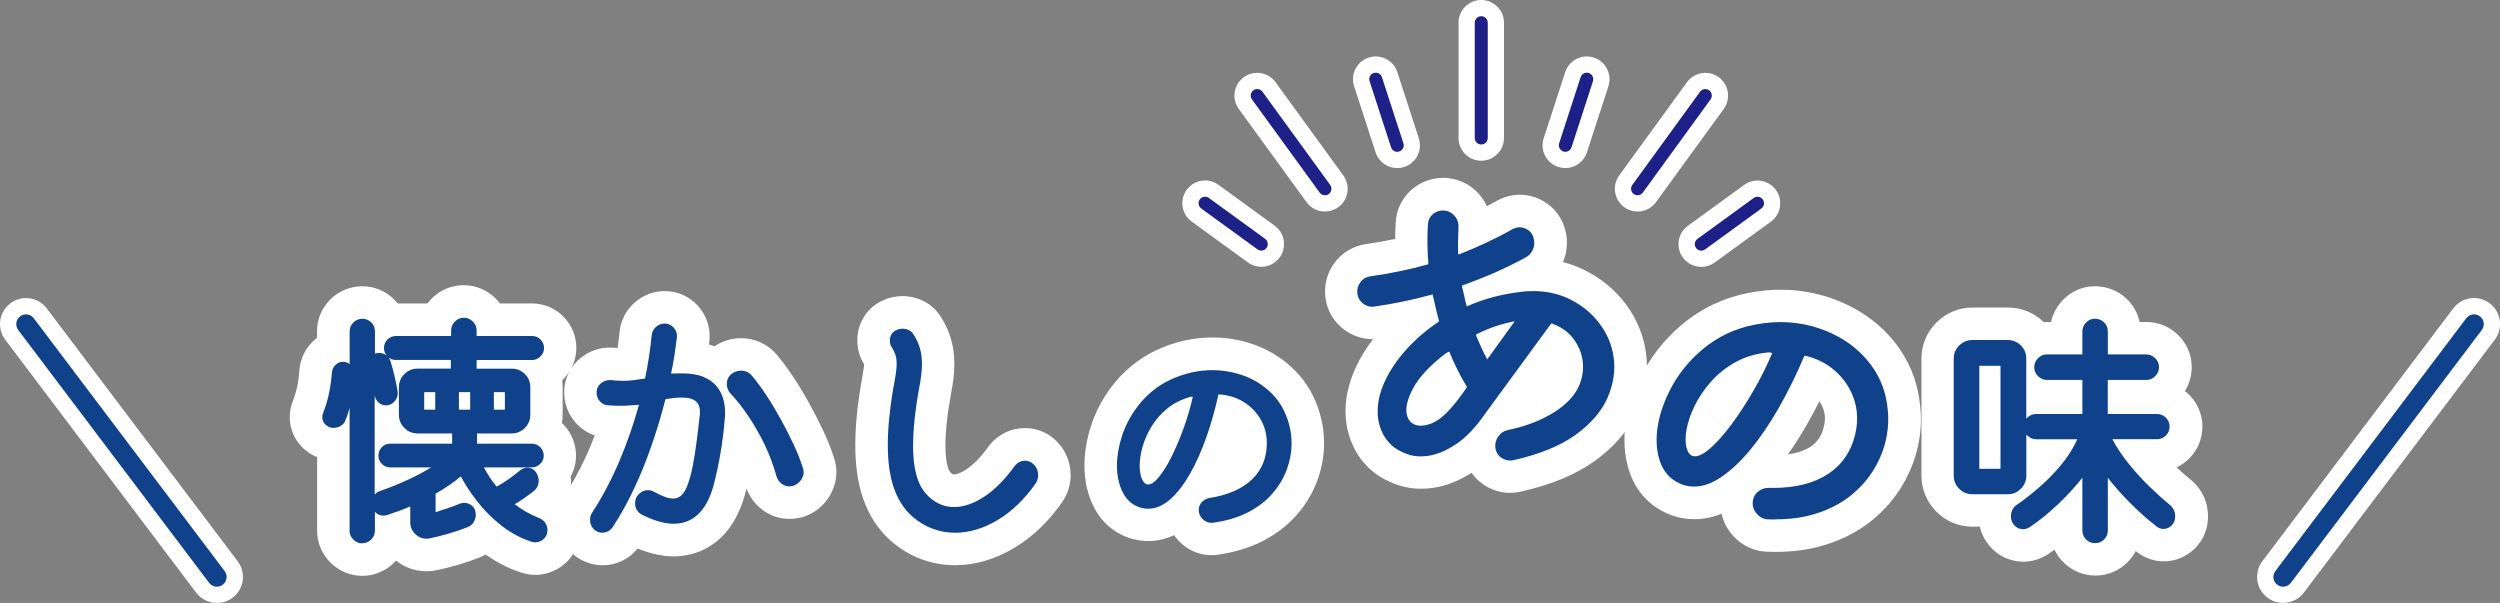 <?xml version="1.0" encoding="UTF-8"?><svg id="_イヤー_2" xmlns="http://www.w3.org/2000/svg" viewBox="0 0 465.4 112.24"><rect x="0" y="0" width="465.4" height="112.24" fill="#808080" stroke="none"/><defs><style>.cls-1{fill:#fff;}.cls-2{fill:#1d2087;}.cls-3{fill:#0f428b;}</style></defs><g id="_イヤー_3"><g><g><path class="cls-1" d="M425.02,112.24c-1.02,0-2.04-.32-2.91-.98-2.13-1.61-2.56-4.64-.95-6.78l35.54-47.07c1.61-2.13,4.65-2.56,6.78-.95,2.13,1.61,2.56,4.64,.95,6.78l-35.54,47.07c-.95,1.26-2.4,1.92-3.87,1.92Z"/><line class="cls-1" x1="460.57" y1="60.34" x2="425.03" y2="107.4"/><path class="cls-3" d="M425.02,109.22c-.38,0-.76-.12-1.09-.37-.8-.6-.96-1.74-.35-2.54l35.54-47.07c.61-.8,1.74-.96,2.54-.35,.8,.6,.96,1.74,.35,2.54l-35.54,47.07c-.36,.47-.9,.72-1.45,.72Z"/></g><line class="cls-1" x1="4.84" y1="60.34" x2="40.38" y2="107.4"/><path class="cls-1" d="M40.38,112.24c-1.47,0-2.91-.66-3.87-1.92L.98,63.25c-1.61-2.13-1.19-5.17,.95-6.78,2.13-1.61,5.17-1.19,6.78,.95l35.54,47.07c1.61,2.13,1.19,5.17-.95,6.78-.87,.66-1.9,.98-2.91,.98Z"/><path class="cls-3" d="M40.38,109.22c-.55,0-1.09-.25-1.45-.72L3.39,61.43c-.6-.8-.44-1.94,.35-2.54,.8-.6,1.94-.45,2.54,.35l35.54,47.07c.6,.8,.44,1.94-.35,2.54-.33,.25-.71,.37-1.09,.37Z"/><path class="cls-1" d="M153.24,80.16c-.78-1.65-1.64-3.34-2.57-5.03-.94-1.71-1.94-3.37-2.96-4.91-1.06-1.6-2.11-3.01-3.11-4.2-.03-.03-.06-.07-.09-.1-1.69-1.91-4.01-2.96-6.54-2.96-1.79,0-3.49,.52-4.97,1.51-.33-.13-.67-.24-1.02-.34,.03-.22,.05-.44,.08-.66,.25-2.39-.49-4.69-2.09-6.49-1.61-1.8-3.81-2.79-6.2-2.79-2.03,0-3.93,.7-5.5,2.03-1.63,1.38-2.67,3.32-2.92,5.45,0,.04,0,.08-.01,.12-.1,.98-.22,1.99-.37,3.01-.2-.02-.4-.04-.61-.06-.17-.02-.34-.03-.51-.03h-.15c-2.05-.06-4.07,.65-5.67,1.98-.67,.55-1.22,1.19-1.68,1.88,.61-1.16,.94-2.46,.94-3.8,0-2.14-.82-4.18-2.32-5.74-1.57-1.64-3.68-2.54-5.96-2.54h-5.94c-.27-.36-.57-.7-.9-1.02-1.59-1.53-3.67-2.38-5.85-2.38-2.3,0-4.45,.92-6.05,2.58-.25,.26-.48,.53-.7,.82h-5.53c-.24-.3-.5-.59-.79-.86-1.58-1.51-3.64-2.34-5.81-2.34s-4.37,.88-5.96,2.46c-1.59,1.59-2.46,3.69-2.46,5.9v1.25c-.3,.23-.59,.48-.86,.75-1.3,1.3-2.13,2.96-2.38,4.8-.02,.14-.04,.28-.04,.43-.07,1.08-.21,2.12-.42,3.1-.19,.9-.45,1.78-.77,2.61-.41,.99-.61,2.03-.61,3.11,0,2.16,.89,4.2,2.5,5.73,.76,.73,1.64,1.29,2.6,1.67v13.73c0,2.27,.92,4.4,2.57,5.99,1.59,1.53,3.67,2.38,5.85,2.38s4.32-.87,5.91-2.46c.12-.12,.24-.25,.36-.38,1.61,1.29,3.57,1.99,5.62,1.99,.68,0,1.29-.06,1.88-.19,2.75-.57,5.42-1.36,7.94-2.34,.44-.16,.86-.36,1.26-.59,2.07,1.5,4.32,2.63,6.64,3.37,.4,.13,.81,.23,1.24,.31,2.52,.42,5.1-.37,7.01-2.12,.54-.49,.99-1.05,1.36-1.65,.11,.1,.21,.2,.32,.29,.21,.17,.43,.33,.66,.47,1.41,.87,2.97,1.33,4.53,1.33,2.57,0,4.91-1.13,6.51-3.12,2.39,.98,4.65,1.47,6.74,1.47,2.97,0,10.2-1.09,13.18-11.27,.11-.4,.23-.85,.35-1.35,.57,1.51,1.53,2.82,2.77,3.81,1.51,1.2,3.33,1.83,5.25,1.83,.49,0,.96-.04,1.37-.11,.25-.04,.54-.1,.97-.21,.19-.05,.38-.11,.57-.18,1.7-.64,3.15-1.75,4.19-3.23,1.05-1.5,1.61-3.22,1.61-4.97,0-.96-.17-1.93-.49-2.81-.49-1.54-1.14-3.19-1.95-4.91Zm-43.49,3.29c-1.03,2.44-2.21,4.75-3.5,6.91,.03-.29,.04-.59,.04-.89,0-.26-.01-.53-.04-.79,.64-1.18,.98-2.5,.98-3.88,0-2.14-.82-4.18-2.32-5.75-.1-.1-.2-.2-.3-.3,.08-.51,.13-1.02,.13-1.55v-5.14c0-.43-.03-.86-.08-1.28,.07-.06,.13-.13,.2-.19,.44-.44,.82-.92,1.14-1.44-.63,1.18-.97,2.5-.97,3.9,0,2.1,.73,4.04,2.11,5.61,.99,1.13,2.23,1.94,3.58,2.4-.31,.8-.63,1.59-.96,2.38Zm89.57,4.99c0,1.69-.5,3.36-1.45,4.83-.04,.06-.08,.12-.12,.18-2.53,3.64-5.53,6.5-8.91,8.53-3.6,2.15-7.32,3.24-11.06,3.24-2.14,0-4.25-.38-6.27-1.13-2.01-.75-3.89-1.87-5.59-3.34-2.39-2.09-4.14-4.75-5.24-7.94-.97-2.8-1.46-6.16-1.46-9.97,0-1.89,.12-3.94,.34-6.08,.22-2.08,.55-4.35,.99-6.73,.25-1.33,.31-1.98,.32-2.2-.83-1.31-1.27-2.85-1.27-4.48,0-1.32,.3-2.59,.89-3.76,.75-1.51,1.98-2.73,3.53-3.51,2.46-1.24,5.29-1.27,7.75-.11,1.49,.71,2.69,1.83,3.52,3.25,.78,1.25,1.38,2.58,1.77,3.96,.4,1.4,.6,2.93,.6,4.55,0,.84-.05,1.74-.16,2.66-.1,.86-.24,1.78-.43,2.74-.37,1.99-.65,3.86-.82,5.53-.17,1.63-.25,3.12-.25,4.4,0,3.71,.81,4.73,.82,4.74,.45,.52,.62,.52,.76,.52,.26,0,1.01-.09,2.3-.93,1.33-.87,2.75-2.34,4.12-4.24,.08-.1,.15-.21,.23-.31,1.67-2.03,4-3.15,6.56-3.15,2.07,0,4.05,.75,5.56,2.12,1.89,1.68,2.95,4.05,2.95,6.63Zm46.4-11.37c.51,1.73,.77,3.56,.77,5.43,0,2.31-.41,4.62-1.23,6.87-.83,2.29-2.09,4.44-3.76,6.37-1.69,1.96-3.83,3.63-6.36,4.94-2.45,1.28-5.32,2.15-8.53,2.6-.06,0-.12,.02-.18,.02-.33,.04-.62,.05-.9,.05-2.04,0-3.95-.73-5.53-2.12-.55-.48-1.03-1.02-1.43-1.6-2.35,1.09-4.95,1.39-7.45,.77-3.16-.76-5.8-2.83-7.38-5.81-1.23-2.32-1.86-4.98-1.86-7.92,0-2.37,.4-4.83,1.2-7.31,.8-2.5,2.01-4.87,3.61-7.05,2.37-3.21,5.32-5.63,8.79-7.22,6.07-2.77,12.66-2.97,18.43-.77,2.76,1.05,5.2,2.65,7.25,4.74,2.15,2.2,3.68,4.88,4.56,7.99Zm108.1-11.85c-1.98-2.93-4.54-5.36-7.6-7.21-2.93-1.78-6.16-3-9.6-3.62-4.12-.75-8.43-.58-12.76,.51-4.5,1.14-8.58,3.4-12.12,6.74-2.03,1.92-3.75,4.09-5.15,6.42,0-.8-.06-1.6-.17-2.39-.47-3.34-1.77-6.42-3.84-9.16-2.03-2.67-4.65-4.8-7.8-6.33-1.22-.59-2.49-1.05-3.82-1.39,.66-1.55,.88-3.24,.65-4.88-.36-2.53-1.67-4.69-3.68-6.08-1.85-1.27-4.07-1.8-6.24-1.49-1.03,.15-2.04,.49-3.09,1.06-.6,.34-1.2,.67-1.8,.98-.47-1.03-1.14-1.98-2-2.8-1.98-1.89-4.72-2.76-7.39-2.38-2,.28-3.78,1.19-5.17,2.63-1.46,1.52-2.29,3.44-2.41,5.52-.07,1.03-.1,2.08-.1,3.13-1.76,.37-3.58,.69-5.43,.96-2.4,.34-4.51,1.61-5.93,3.58-1.37,1.89-1.94,4.2-1.61,6.53,.33,2.32,1.56,4.38,3.43,5.79,1.59,1.2,3.5,1.82,5.42,1.79-1.6,2.09-2.84,4.25-3.72,6.44-1.25,3.13-1.67,6.24-1.25,9.23,.22,1.53,.67,3.02,1.34,4.4,.73,1.51,1.75,2.9,3.1,4.16,1.23,1.13,2.82,2.06,4.72,2.78,2.13,.8,4.5,1.03,6.97,.68,2.35-.33,4.76-1.27,7.18-2.8,.58,.83,1.32,1.56,2.18,2.16,1.48,1.02,3.21,1.57,4.99,1.57,.58,0,1.18-.06,1.77-.18,.04,0,.09-.02,.13-.03,5.69-1.26,10.35-3.2,13.87-5.74,2.25-1.63,4.11-3.43,5.57-5.36-.18,2.51,.09,4.89,.79,7.11,1.18,3.72,3.64,6.5,7.06,8.01,.9,.41,1.84,.7,2.8,.88,.76,.14,1.53,.21,2.29,.21h0c1.71,0,3.41-.34,5.08-1.01,.29,1.3,.88,2.53,1.75,3.62,1.6,2.03,3.87,3.25,6.38,3.43,.07,0,.13,0,.2,.01,.58,.02,1.15,.04,1.71,.04,3.33,0,6.43-.43,9.2-1.29,3.32-1.02,6.24-2.54,8.68-4.51,2.41-1.95,4.38-4.23,5.85-6.76,1.46-2.51,2.46-5.17,2.96-7.91,.41-2.23,.49-4.45,.26-6.61-.36-3.87-1.59-7.38-3.66-10.43Zm-14.2,13.77c-.35,1.91-1.16,3.23-2.55,4.16-1.08,.71-2.52,1.2-4.24,1.44,1.22-1.71,2.41-3.57,3.55-5.56,.8-1.4,1.57-2.84,2.32-4.33,.3,.43,.54,.89,.72,1.39,.33,.91,.4,1.86,.21,2.89Zm71.43,17.14c0,2.34-.9,4.49-2.54,6.05-1.56,1.49-3.58,2.32-5.69,2.32-1.66,0-3.27-.51-4.65-1.48-.08-.05-.15-.11-.22-.16-.12-.09-.24-.19-.37-.28-.39,.77-.91,1.48-1.53,2.1-1.61,1.6-3.72,2.47-5.96,2.47s-4.37-.88-5.96-2.47c-.7-.7-1.26-1.49-1.66-2.36-.39,.28-.78,.56-1.17,.82-.11,.07-.22,.14-.33,.21-1.38,.8-2.8,1.21-4.23,1.21-3.04,0-5.68-1.52-7.25-4.18-.42-.71-.74-1.5-.92-2.33h-1.37c-2.53,0-4.91-.99-6.71-2.79-1.8-1.8-2.79-4.18-2.79-6.71v-21.79c0-2.53,.99-4.92,2.79-6.72,1.8-1.8,4.18-2.79,6.71-2.79h6.6c2.49,0,4.86,.96,6.65,2.71h0c.22,0,.43-.02,.65-.02h.73c.33-1.52,1.08-2.93,2.19-4.08,1.59-1.66,3.71-2.57,5.95-2.57s4.26,.8,5.84,2.26c1.29,1.18,2.14,2.7,2.49,4.39h1.29c2.17,0,4.25,.84,5.84,2.37,1.67,1.6,2.58,3.75,2.58,6.05,0,1.58-.44,3.1-1.27,4.43,.27,.21,.54,.44,.79,.69,1.59,1.6,2.47,3.69,2.47,5.92s-.87,4.37-2.46,5.96c-.69,.69-1.47,1.24-2.32,1.65,.92,.87,1.73,1.59,2.42,2.15,2.2,1.72,3.4,4.19,3.4,6.98Z"/><path class="cls-3" d="M67.45,101.15c-.62,0-1.18-.23-1.65-.69-.48-.46-.72-1.01-.72-1.64v-22.93c-.03,.1-.05,.21-.08,.31-.19,.72-.42,1.4-.68,2-.14,.43-.44,.79-.87,1.06-.42,.25-.87,.38-1.33,.38-.59,0-1.1-.2-1.51-.59-.41-.4-.62-.85-.62-1.36,0-.3,.06-.58,.17-.84,.46-1.16,.83-2.39,1.09-3.64,.26-1.26,.45-2.58,.54-3.94,.08-.54,.3-.99,.67-1.35,.38-.38,.84-.57,1.37-.57,.3,0,.58,.06,.83,.17,.15,.07,.29,.14,.43,.23v-6.09c0-.63,.24-1.18,.7-1.63,.46-.46,1.02-.69,1.68-.69,.62,0,1.17,.22,1.63,.66,.46,.44,.7,1,.7,1.66v4.15s.07-.01,.11-.01c.19-.07,.39-.09,.68-.09,.48,0,.92,.14,1.33,.41,.02,.02,.05,.03,.07,.05-.34-.41-.51-.87-.51-1.39,0-.63,.23-1.16,.67-1.59,.44-.42,.97-.64,1.56-.64h10.27v-1.03c0-.62,.23-1.18,.69-1.65,.46-.48,1.03-.72,1.69-.72,.62,0,1.18,.23,1.65,.69,.48,.46,.72,1.03,.72,1.69v1.02h10.32c.63,0,1.17,.23,1.59,.67,.42,.44,.64,.97,.64,1.56s-.22,1.12-.67,1.56c-.44,.44-.97,.67-1.56,.67h-10.32v1.62h6.54c.94,0,1.75,.34,2.43,.99,.68,.66,1.02,1.49,1.02,2.46v5.14c0,.94-.34,1.76-1.02,2.44-.68,.68-1.5,1.02-2.44,1.02h-6.45v1.91h10.18c.63,0,1.16,.23,1.59,.67,.42,.44,.64,.97,.64,1.56s-.23,1.12-.67,1.54c-.44,.42-.97,.64-1.56,.64h-8.91c.68,1.32,1.47,2.51,2.38,3.59,.76-.42,1.54-.91,2.28-1.43,.74-.53,1.42-1.04,2.01-1.54,.44-.37,.91-.55,1.4-.55,.72,0,1.29,.32,1.7,.96,.29,.47,.43,.96,.43,1.46,0,.8-.33,1.46-.98,1.97-1.16,.92-2.34,1.72-3.5,2.4,1.37,1.05,2.89,1.91,4.54,2.57,.47,.18,.85,.47,1.14,.87,.29,.41,.44,.87,.44,1.38,0,.66-.24,1.22-.7,1.64-.46,.42-.99,.63-1.58,.63-.11,0-.23,0-.34-.03-.11-.02-.22-.05-.33-.08-2.01-.64-3.9-1.65-5.62-3-1.71-1.35-3.23-2.87-4.52-4.52-1.26-1.62-2.28-3.18-3.04-4.65-1.27,1.08-2.87,2.17-4.7,3.23h0v3.44c.7-.21,1.4-.44,2.13-.69,.78-.26,1.56-.55,2.34-.87,.29-.11,.57-.17,.83-.17,.59,0,1.1,.2,1.53,.58,.43,.4,.65,.95,.65,1.64,0,.47-.13,.92-.38,1.35-.26,.45-.66,.77-1.17,.95-2.23,.88-4.62,1.58-7.07,2.09-.14,.04-.34,.05-.59,.05-.78,0-1.48-.29-2.08-.88-.6-.58-.91-1.32-.91-2.2v-2.93c-.7,.31-1.39,.58-2.06,.83-.74,.27-1.49,.53-2.25,.78-.11,.04-.22,.07-.34,.08-.11,.02-.22,.03-.34,.03-.59,0-1.12-.22-1.56-.67l-.03-.03v3.51c0,.63-.23,1.18-.69,1.63-.46,.46-1.01,.69-1.63,.69Zm2.32-9.11c.29-.32,.65-.54,1.07-.67,1.54-.52,3.23-1.2,5-2.01,1.59-.72,3.08-1.52,4.43-2.36h-7.64c-.6,0-1.11-.22-1.54-.64-.43-.42-.64-.94-.64-1.54,0-.63,.22-1.16,.64-1.59,.43-.43,.94-.64,1.54-.64h11.54v-1.91h-6.45c-.94,0-1.76-.34-2.44-1.02-.68-.68-1.02-1.5-1.02-2.44v-5.14c0-.94,.34-1.76,1.02-2.44,.68-.68,1.5-1.02,2.44-1.02h6.21v-1.62h-10.27c-.5,0-.94-.16-1.33-.46,.17,.22,.3,.48,.39,.78,.25,.81,.49,1.7,.71,2.63,.22,.91,.41,1.85,.57,2.78,.03,.08,.05,.24,.05,.44,0,.59-.21,1.12-.63,1.58-.43,.46-.96,.7-1.6,.7-.49,0-.94-.17-1.33-.51-.39-.34-.63-.76-.71-1.25,0-.09-.02-.17-.03-.26v18.61Zm17.76-15.77v-3.28h-2.1v3.27h2.1Zm-6.51,0v-3.28h-2.05v3.27h2.05Zm12.97,0v-3.28h-2.05v3.27h2.05Zm-26.54,24.89c-.62,0-1.18-.23-1.65-.69-.48-.46-.72-1.01-.72-1.64v-22.93c-.03,.1-.05,.21-.08,.31-.19,.72-.42,1.4-.68,2-.14,.43-.44,.79-.87,1.06-.42,.25-.87,.38-1.33,.38-.59,0-1.1-.2-1.51-.59-.41-.4-.62-.85-.62-1.36,0-.3,.06-.58,.17-.84,.46-1.16,.83-2.39,1.09-3.64,.26-1.26,.45-2.58,.54-3.94,.08-.54,.3-.99,.67-1.35,.38-.38,.84-.57,1.37-.57,.3,0,.58,.06,.83,.17,.15,.07,.29,.14,.43,.23v-6.09c0-.63,.24-1.18,.7-1.63,.46-.46,1.02-.69,1.68-.69,.62,0,1.17,.22,1.63,.66,.46,.44,.7,1,.7,1.66v4.15s.07-.01,.11-.01c.19-.07,.39-.09,.68-.09,.48,0,.92,.14,1.33,.41,.02,.02,.05,.03,.07,.05-.34-.41-.51-.87-.51-1.39,0-.63,.23-1.16,.67-1.59,.44-.42,.97-.64,1.56-.64h10.27v-1.03c0-.62,.23-1.18,.69-1.65,.46-.48,1.03-.72,1.69-.72,.62,0,1.18,.23,1.65,.69,.48,.46,.72,1.03,.72,1.69v1.02h10.32c.63,0,1.17,.23,1.59,.67,.42,.44,.64,.97,.64,1.56s-.22,1.12-.67,1.56c-.44,.44-.97,.67-1.56,.67h-10.32v1.62h6.54c.94,0,1.75,.34,2.43,.99,.68,.66,1.02,1.49,1.02,2.46v5.14c0,.94-.34,1.76-1.02,2.44-.68,.68-1.5,1.02-2.44,1.02h-6.45v1.91h10.18c.63,0,1.16,.23,1.59,.67,.42,.44,.64,.97,.64,1.56s-.23,1.12-.67,1.54c-.44,.42-.97,.64-1.56,.64h-8.91c.68,1.32,1.47,2.51,2.38,3.59,.76-.42,1.54-.91,2.28-1.43,.74-.53,1.42-1.04,2.01-1.54,.44-.37,.91-.55,1.4-.55,.72,0,1.29,.32,1.7,.96,.29,.47,.43,.96,.43,1.46,0,.8-.33,1.46-.98,1.97-1.16,.92-2.34,1.72-3.5,2.4,1.37,1.05,2.89,1.91,4.54,2.57,.47,.18,.85,.47,1.14,.87,.29,.41,.44,.87,.44,1.38,0,.66-.24,1.22-.7,1.64-.46,.42-.99,.63-1.58,.63-.11,0-.23,0-.34-.03-.11-.02-.22-.05-.33-.08-2.01-.64-3.9-1.65-5.62-3-1.71-1.35-3.23-2.87-4.52-4.52-1.26-1.62-2.28-3.18-3.04-4.65-1.27,1.08-2.87,2.17-4.7,3.23h0v3.44c.7-.21,1.4-.44,2.13-.69,.78-.26,1.56-.55,2.34-.87,.29-.11,.57-.17,.83-.17,.59,0,1.1,.2,1.53,.58,.43,.4,.65,.95,.65,1.64,0,.47-.13,.92-.38,1.35-.26,.45-.66,.77-1.17,.95-2.23,.88-4.62,1.58-7.07,2.09-.14,.04-.34,.05-.59,.05-.78,0-1.48-.29-2.08-.88-.6-.58-.91-1.32-.91-2.2v-2.93c-.7,.31-1.39,.58-2.06,.83-.74,.27-1.49,.53-2.25,.78-.11,.04-.22,.07-.34,.08-.11,.02-.22,.03-.34,.03-.59,0-1.12-.22-1.56-.67l-.03-.03v3.51c0,.63-.23,1.18-.69,1.63-.46,.46-1.01,.69-1.63,.69Zm2.32-9.11c.29-.32,.65-.54,1.07-.67,1.54-.52,3.23-1.2,5-2.01,1.59-.72,3.08-1.52,4.43-2.36h-7.64c-.6,0-1.11-.22-1.54-.64-.43-.42-.64-.94-.64-1.54,0-.63,.22-1.16,.64-1.59,.43-.43,.94-.64,1.54-.64h11.54v-1.91h-6.45c-.94,0-1.76-.34-2.44-1.02-.68-.68-1.02-1.5-1.02-2.44v-5.14c0-.94,.34-1.76,1.02-2.44,.68-.68,1.5-1.02,2.44-1.02h6.21v-1.62h-10.27c-.5,0-.94-.16-1.33-.46,.17,.22,.3,.48,.39,.78,.25,.81,.49,1.7,.71,2.63,.22,.91,.41,1.85,.57,2.78,.03,.08,.05,.24,.05,.44,0,.59-.21,1.12-.63,1.58-.43,.46-.96,.7-1.6,.7-.49,0-.94-.17-1.33-.51-.39-.34-.63-.76-.71-1.25,0-.09-.02-.17-.03-.26v18.61Zm17.76-15.77v-3.28h-2.1v3.27h2.1Zm-6.51,0v-3.28h-2.05v3.27h2.05Zm12.97,0v-3.28h-2.05v3.27h2.05Zm18.17,22.9c-.44,0-.9-.14-1.36-.43-.65-.53-.96-1.19-.96-1.99,0-.51,.13-.96,.39-1.33,1.92-2.94,3.63-6.18,5.08-9.61,1.45-3.42,2.67-6.94,3.64-10.47h-.03c-.53,.03-1.08,.07-1.64,.12-.57,.05-1.17,.07-1.77,.07-.35,0-.72,0-1.1-.02-.38-.02-.79-.04-1.24-.07-.59-.04-1.1-.29-1.51-.75-.4-.46-.6-1-.6-1.62,0-.7,.27-1.28,.81-1.73,.48-.4,1.04-.6,1.66-.6h.15c.85,.1,1.62,.14,2.29,.14s1.34-.04,1.96-.12c.64-.08,1.33-.18,2.08-.3,.08-.01,.08-.02,.09-.09,.28-1.38,.53-2.75,.73-4.08,.2-1.32,.37-2.64,.49-3.92,.07-.63,.35-1.15,.83-1.55,.47-.4,1-.6,1.59-.6,.66,0,1.23,.26,1.69,.77,.46,.51,.65,1.13,.58,1.82-.13,1.08-.28,2.17-.45,3.29-.18,1.14-.39,2.3-.64,3.44,.39,0,.75-.04,1.1-.04h.97c1.64,0,3.01,.23,4.05,.69,1.05,.46,1.88,1.07,2.45,1.8,.56,.73,.95,1.52,1.17,2.34,.21,.81,.32,1.6,.32,2.35v.61c0,.21-.02,.41-.05,.59-.12,1.6-.31,3.27-.56,4.94-.25,1.67-.53,3.21-.83,4.57-.3,1.37-.56,2.46-.78,3.25-1.33,4.55-3.81,6.85-7.36,6.85-1.68,0-3.67-.57-5.91-1.69-.85-.48-1.27-1.18-1.27-2.1,0-.73,.25-1.33,.75-1.78,.49-.45,1.04-.68,1.62-.68,.44,0,.85,.11,1.21,.33,.73,.39,1.39,.7,1.97,.92,.56,.21,1.07,.31,1.53,.31,.89,0,1.59-.44,2.14-1.35,.59-.97,1.11-2.59,1.54-4.84,.44-2.28,.86-5.38,1.27-9.22,.03-.15,.05-.25,.05-.37v-.4c0-.42-.09-.85-.26-1.26-.16-.38-.47-.7-.94-.96-.48-.27-1.25-.4-2.29-.4-.73,0-1.67,.09-2.77,.28-.12,.02-.17,.05-.2,.17-.72,2.83-1.58,5.68-2.56,8.5-.97,2.81-2.08,5.54-3.29,8.1-1.21,2.56-2.53,4.93-3.92,7.05-.48,.7-1.13,1.05-1.94,1.05Zm34.81-8.63c-.55,0-1.05-.18-1.49-.52-.43-.34-.74-.78-.92-1.32-.56-2.06-1.31-4.06-2.22-5.95-.92-1.89-1.94-3.68-3.04-5.31-1.1-1.63-2.22-3.05-3.34-4.23-.44-.51-.66-1.1-.66-1.75,0-.73,.28-1.34,.83-1.82,.54-.43,1.15-.65,1.83-.65,.79,0,1.46,.31,2,.92,.86,1.02,1.76,2.24,2.69,3.65,.93,1.4,1.84,2.91,2.7,4.48,.86,1.57,1.67,3.15,2.39,4.69,.72,1.54,1.3,3,1.71,4.34,.1,.23,.16,.51,.16,.81,0,.51-.17,1.01-.51,1.49-.34,.48-.8,.83-1.36,1.04-.17,.05-.29,.07-.39,.09-.11,.02-.24,.03-.39,.03Zm-34.81,8.63c-.44,0-.9-.14-1.36-.43-.65-.53-.96-1.19-.96-1.99,0-.51,.13-.96,.39-1.33,1.92-2.94,3.63-6.18,5.08-9.61,1.45-3.42,2.67-6.94,3.64-10.47h-.03c-.53,.03-1.08,.07-1.64,.12-.57,.05-1.17,.07-1.77,.07-.35,0-.72,0-1.1-.02-.38-.02-.79-.04-1.24-.07-.59-.04-1.1-.29-1.51-.75-.4-.46-.6-1-.6-1.62,0-.7,.27-1.28,.81-1.73,.48-.4,1.04-.6,1.66-.6h.15c.85,.1,1.62,.14,2.29,.14s1.34-.04,1.96-.12c.64-.08,1.33-.18,2.08-.3,.08-.01,.08-.02,.09-.09,.28-1.38,.53-2.75,.73-4.08,.2-1.32,.37-2.64,.49-3.92,.07-.63,.35-1.15,.83-1.55,.47-.4,1-.6,1.59-.6,.66,0,1.23,.26,1.69,.77,.46,.51,.65,1.13,.58,1.82-.13,1.08-.28,2.17-.45,3.29-.18,1.14-.39,2.3-.64,3.44,.39,0,.75-.04,1.1-.04h.97c1.64,0,3.01,.23,4.05,.69,1.05,.46,1.88,1.07,2.45,1.8,.56,.73,.95,1.52,1.17,2.34,.21,.81,.32,1.6,.32,2.35v.61c0,.21-.02,.41-.05,.59-.12,1.6-.31,3.27-.56,4.94-.25,1.67-.53,3.21-.83,4.57-.3,1.37-.56,2.46-.78,3.25-1.33,4.55-3.81,6.85-7.36,6.85-1.68,0-3.67-.57-5.91-1.69-.85-.48-1.27-1.18-1.27-2.1,0-.73,.25-1.33,.75-1.78,.49-.45,1.04-.68,1.62-.68,.44,0,.85,.11,1.21,.33,.73,.39,1.39,.7,1.97,.92,.56,.21,1.07,.31,1.53,.31,.89,0,1.59-.44,2.14-1.35,.59-.97,1.11-2.59,1.54-4.84,.44-2.28,.86-5.38,1.27-9.22,.03-.15,.05-.25,.05-.37v-.4c0-.42-.09-.85-.26-1.26-.16-.38-.47-.7-.94-.96-.48-.27-1.25-.4-2.29-.4-.73,0-1.67,.09-2.77,.28-.12,.02-.17,.05-.2,.17-.72,2.83-1.58,5.68-2.56,8.5-.97,2.81-2.08,5.54-3.29,8.1-1.21,2.56-2.53,4.93-3.92,7.05-.48,.7-1.13,1.05-1.94,1.05Zm34.81-8.63c-.55,0-1.05-.18-1.49-.52-.43-.34-.74-.78-.92-1.32-.56-2.06-1.31-4.06-2.22-5.95-.92-1.89-1.94-3.68-3.04-5.31-1.1-1.63-2.22-3.05-3.34-4.23-.44-.51-.66-1.1-.66-1.75,0-.73,.28-1.34,.83-1.82,.54-.43,1.15-.65,1.83-.65,.79,0,1.46,.31,2,.92,.86,1.02,1.76,2.24,2.69,3.65,.93,1.4,1.84,2.91,2.7,4.48,.86,1.57,1.67,3.15,2.39,4.69,.72,1.54,1.3,3,1.71,4.34,.1,.23,.16,.51,.16,.81,0,.51-.17,1.01-.51,1.49-.34,.48-.8,.83-1.36,1.04-.17,.05-.29,.07-.39,.09-.11,.02-.24,.03-.39,.03Zm38.76,6.25c2.64-1.58,5.01-3.86,7.05-6.78,.32-.5,.48-1.02,.48-1.55,0-.85-.32-1.57-.96-2.14-.41-.37-.92-.56-1.5-.56-.73,0-1.36,.31-1.88,.94-1.82,2.53-3.74,4.47-5.71,5.76-1.95,1.28-3.83,1.92-5.61,1.92-2.03,0-3.8-.85-5.26-2.53-1.57-1.75-2.36-4.7-2.36-8.78,0-1.49,.09-3.18,.28-5.01,.19-1.84,.49-3.88,.89-6.05,.16-.81,.28-1.58,.36-2.29,.08-.7,.12-1.36,.12-1.97,0-1.06-.12-2.04-.37-2.9-.25-.86-.63-1.71-1.14-2.5-.22-.41-.54-.71-.93-.9-.38-.18-.77-.27-1.16-.27-.43,0-.86,.11-1.29,.32-.38,.19-.66,.47-.84,.81-.17,.33-.25,.68-.25,1.05,0,.51,.13,.96,.38,1.31,.3,.48,.52,.95,.67,1.41,.15,.45,.22,1.01,.22,1.66,0,.8-.14,1.93-.42,3.38-.41,2.23-.72,4.34-.92,6.28-.21,1.93-.31,3.76-.31,5.44,0,3.14,.38,5.83,1.13,7.99,.76,2.19,1.92,3.98,3.47,5.34,1.16,1,2.42,1.76,3.76,2.25,1.34,.5,2.74,.75,4.15,.75,2.63,0,5.31-.8,7.96-2.38Zm0,0c2.64-1.58,5.01-3.86,7.05-6.78,.32-.5,.48-1.02,.48-1.55,0-.85-.32-1.57-.96-2.14-.41-.37-.92-.56-1.5-.56-.73,0-1.36,.31-1.88,.94-1.82,2.53-3.74,4.47-5.71,5.76-1.95,1.28-3.83,1.92-5.61,1.92-2.03,0-3.8-.85-5.26-2.53-1.57-1.75-2.36-4.7-2.36-8.78,0-1.49,.09-3.18,.28-5.01,.19-1.84,.49-3.88,.89-6.05,.16-.81,.28-1.58,.36-2.29,.08-.7,.12-1.36,.12-1.97,0-1.06-.12-2.04-.37-2.9-.25-.86-.63-1.71-1.14-2.5-.22-.41-.54-.71-.93-.9-.38-.18-.77-.27-1.16-.27-.43,0-.86,.11-1.29,.32-.38,.19-.66,.47-.84,.81-.17,.33-.25,.68-.25,1.05,0,.51,.13,.96,.38,1.31,.3,.48,.52,.95,.67,1.41,.15,.45,.22,1.01,.22,1.66,0,.8-.14,1.93-.42,3.38-.41,2.23-.72,4.34-.92,6.28-.21,1.93-.31,3.76-.31,5.44,0,3.14,.38,5.83,1.13,7.99,.76,2.19,1.92,3.98,3.47,5.34,1.16,1,2.42,1.76,3.76,2.25,1.34,.5,2.74,.75,4.15,.75,2.63,0,5.31-.8,7.96-2.38Zm39.78,.53c-.56,0-1.08-.21-1.54-.62-.54-.47-.81-1.07-.81-1.78,0-.55,.19-1.04,.57-1.45,.37-.4,.83-.66,1.36-.76,3.46-.54,6.15-1.71,7.99-3.48,1.82-1.75,2.75-4.03,2.75-6.76,0-1.61-.39-3.11-1.17-4.44-.78-1.34-1.86-2.43-3.21-3.25-1.35-.82-2.89-1.28-4.56-1.37-.05,0-.06,0-.08,.09-.61,2.76-1.37,5.43-2.25,7.93-.89,2.51-1.91,4.79-3.03,6.76-1.13,1.98-2.35,3.57-3.64,4.72-1.32,1.18-2.72,1.79-4.17,1.79-.37,0-.75-.05-1.13-.14-1.54-.37-2.72-1.31-3.51-2.78-.76-1.44-1.15-3.15-1.15-5.08,0-1.74,.31-3.58,.91-5.46,.6-1.88,1.52-3.67,2.73-5.32,1.74-2.36,3.9-4.14,6.42-5.29,2.52-1.15,5.09-1.73,7.65-1.73,2.12,0,4.18,.37,6.11,1.11,1.94,.74,3.65,1.86,5.09,3.32,1.44,1.47,2.47,3.3,3.07,5.44,.35,1.18,.53,2.45,.53,3.75,0,1.6-.29,3.22-.87,4.82-.58,1.6-1.47,3.11-2.65,4.48-1.18,1.38-2.72,2.56-4.56,3.52-1.84,.96-4.05,1.62-6.58,1.97-.09,.01-.17,.01-.25,.01Zm-3.63-23.48c-.07,0-.14,0-.21,.02-.07,.01-.14,.03-.21,.05-1.64,.48-3.06,1.21-4.22,2.18-1.17,.97-2.14,2.09-2.89,3.33-.75,1.25-1.31,2.51-1.66,3.77-.35,1.25-.53,2.43-.53,3.5,0,1.16,.19,2.08,.57,2.75,.28,.5,.61,.74,1.01,.74,.58,0,1.26-.47,2.02-1.4,.8-.99,1.62-2.31,2.42-3.94,.8-1.64,1.56-3.45,2.25-5.38,.68-1.9,1.22-3.79,1.62-5.6-.03,0-.09-.01-.17-.01Zm3.63,23.48c-.56,0-1.08-.21-1.54-.62-.54-.47-.81-1.07-.81-1.78,0-.55,.19-1.04,.57-1.45,.37-.4,.83-.66,1.36-.76,3.46-.54,6.15-1.71,7.99-3.48,1.82-1.75,2.75-4.03,2.75-6.76,0-1.61-.39-3.11-1.17-4.44-.78-1.34-1.86-2.43-3.21-3.25-1.35-.82-2.89-1.28-4.56-1.37-.05,0-.06,0-.08,.09-.61,2.76-1.37,5.43-2.25,7.93-.89,2.51-1.91,4.79-3.03,6.76-1.13,1.98-2.35,3.57-3.64,4.72-1.32,1.18-2.72,1.79-4.17,1.79-.37,0-.75-.05-1.13-.14-1.54-.37-2.72-1.31-3.51-2.78-.76-1.44-1.15-3.15-1.15-5.08,0-1.74,.31-3.58,.91-5.46,.6-1.88,1.52-3.67,2.73-5.32,1.74-2.36,3.9-4.14,6.42-5.29,2.52-1.15,5.09-1.73,7.65-1.73,2.12,0,4.18,.37,6.11,1.11,1.94,.74,3.65,1.86,5.09,3.32,1.44,1.47,2.47,3.3,3.07,5.44,.35,1.18,.53,2.45,.53,3.75,0,1.6-.29,3.22-.87,4.82-.58,1.6-1.47,3.11-2.65,4.48-1.18,1.38-2.72,2.56-4.56,3.52-1.84,.96-4.05,1.62-6.58,1.97-.09,.01-.17,.01-.25,.01Zm-3.63-23.48c-.07,0-.14,0-.21,.02-.07,.01-.14,.03-.21,.05-1.64,.48-3.06,1.21-4.22,2.18-1.17,.97-2.14,2.09-2.89,3.33-.75,1.25-1.31,2.51-1.66,3.77-.35,1.25-.53,2.43-.53,3.5,0,1.16,.19,2.08,.57,2.75,.28,.5,.61,.74,1.01,.74,.58,0,1.26-.47,2.02-1.4,.8-.99,1.62-2.31,2.42-3.94,.8-1.64,1.56-3.45,2.25-5.38,.68-1.9,1.22-3.79,1.62-5.6-.03,0-.09-.01-.17-.01Zm108.63,22.86c-.48,0-.97-.01-1.46-.03-.83-.06-1.53-.45-2.09-1.16-.56-.71-.77-1.51-.61-2.4,.12-.68,.47-1.24,1.03-1.67,.55-.42,1.18-.63,1.87-.63,.29,0,.57,.01,.84,.01,4.2,0,7.67-.88,10.29-2.63,2.78-1.84,4.51-4.57,5.16-8.11,.38-2.09,.22-4.12-.47-6.04-.69-1.92-1.84-3.59-3.39-4.98-1.56-1.39-3.44-2.34-5.59-2.85h-.04c-.08,0-.15,.02-.21,.15-1.43,3.4-3.03,6.65-4.75,9.65-1.73,3.02-3.57,5.7-5.47,7.96-1.91,2.27-3.85,4.02-5.76,5.19-1.53,.94-3.04,1.41-4.49,1.41-.4,0-.81-.04-1.21-.11-.47-.09-.94-.23-1.39-.44-1.87-.82-3.14-2.28-3.8-4.33-.64-2.01-.73-4.28-.28-6.75,.41-2.22,1.23-4.5,2.44-6.77,1.21-2.27,2.8-4.34,4.73-6.17,2.77-2.61,5.95-4.38,9.45-5.26,2.08-.52,4.14-.79,6.14-.79,1.36,0,2.72,.12,4.05,.36,2.71,.49,5.25,1.45,7.55,2.85,2.3,1.4,4.23,3.22,5.72,5.43,1.5,2.21,2.39,4.79,2.65,7.66,.18,1.59,.11,3.24-.19,4.91-.37,2.04-1.12,4.05-2.23,5.95-1.11,1.91-2.6,3.62-4.43,5.11-1.84,1.48-4.07,2.64-6.65,3.43-2.19,.68-4.69,1.02-7.42,1.02Zm-1.23-31.11c-.09,0-.19,0-.28,.02-2.23,.24-4.24,.85-5.97,1.82-1.74,.98-3.26,2.2-4.52,3.62-1.26,1.43-2.28,2.94-3.03,4.48-.75,1.54-1.26,3.02-1.51,4.4-.27,1.5-.24,2.75,.09,3.72,.26,.74,.66,1.16,1.2,1.25,.09,.02,.19,.03,.29,.03,.74,0,1.65-.46,2.72-1.37,1.27-1.09,2.63-2.61,4.05-4.51,1.42-1.92,2.82-4.07,4.16-6.4,1.34-2.32,2.5-4.65,3.45-6.93h0s-.09-.06-.33-.1c-.09-.02-.19-.03-.29-.03v0Zm1.21,31.11c-.48,0-.97-.01-1.46-.03-.83-.06-1.53-.45-2.09-1.16-.56-.71-.77-1.51-.61-2.4,.12-.68,.47-1.24,1.03-1.67,.55-.42,1.18-.63,1.87-.63,.29,0,.57,.01,.84,.01,4.2,0,7.67-.88,10.29-2.63,2.78-1.84,4.51-4.57,5.16-8.11,.38-2.09,.22-4.12-.47-6.04-.69-1.92-1.84-3.59-3.39-4.98-1.56-1.39-3.44-2.34-5.59-2.85h-.04c-.08,0-.15,.02-.21,.15-1.43,3.4-3.03,6.65-4.75,9.65-1.73,3.02-3.57,5.7-5.47,7.96-1.91,2.27-3.85,4.02-5.76,5.19-1.53,.94-3.04,1.41-4.49,1.41-.4,0-.81-.04-1.21-.11-.47-.09-.94-.23-1.39-.44-1.87-.82-3.14-2.28-3.8-4.33-.64-2.01-.73-4.28-.28-6.75,.41-2.22,1.23-4.5,2.44-6.77,1.21-2.27,2.8-4.34,4.73-6.17,2.77-2.61,5.95-4.38,9.45-5.26,2.08-.52,4.14-.79,6.14-.79,1.36,0,2.72,.12,4.05,.36,2.71,.49,5.25,1.45,7.55,2.85,2.3,1.4,4.23,3.22,5.72,5.43,1.5,2.21,2.39,4.79,2.65,7.66,.18,1.59,.11,3.24-.19,4.91-.37,2.04-1.12,4.05-2.23,5.95-1.11,1.91-2.6,3.62-4.43,5.11-1.84,1.48-4.07,2.64-6.65,3.43-2.19,.68-4.69,1.02-7.42,1.02Zm-1.23-31.11c-.09,0-.19,0-.28,.02-2.23,.24-4.24,.85-5.97,1.82-1.74,.98-3.26,2.2-4.52,3.62-1.26,1.43-2.28,2.94-3.03,4.48-.75,1.54-1.26,3.02-1.51,4.4-.27,1.5-.24,2.75,.09,3.72,.26,.74,.66,1.16,1.2,1.25,.09,.02,.19,.03,.29,.03,.74,0,1.65-.46,2.72-1.37,1.27-1.09,2.63-2.61,4.05-4.51,1.42-1.92,2.82-4.07,4.16-6.4,1.34-2.32,2.5-4.65,3.45-6.93h0s-.09-.06-.33-.1c-.09-.02-.19-.03-.29-.03v0Zm60.76,35.52c-.66,0-1.22-.23-1.68-.69-.46-.46-.69-1.02-.69-1.68v-9.82c-1.35,1.72-2.85,3.35-4.49,4.9-1.78,1.69-3.57,3.14-5.3,4.3-.46,.27-.84,.39-1.18,.39-.88,0-1.57-.41-2.04-1.21-.12-.19-.19-.41-.23-.64-.04-.21-.05-.4-.05-.58,0-.9,.37-1.61,1.09-2.12,1.19-.81,2.52-1.84,3.96-3.07,1.44-1.22,2.85-2.65,4.18-4.23,1.29-1.53,2.34-3.18,3.13-4.9h-7.68c-.62,0-1.18-.24-1.65-.69-.06-.06-.12-.12-.17-.18v7.65c0,.94-.34,1.76-1.02,2.44-.68,.68-1.5,1.02-2.44,1.02h-6.6c-.94,0-1.76-.34-2.44-1.02-.68-.68-1.02-1.5-1.02-2.44v-21.79c0-.94,.34-1.76,1.02-2.44,.68-.68,1.5-1.02,2.44-1.02h6.6c.94,0,1.75,.33,2.43,.99,.68,.66,1.02,1.49,1.02,2.46v11.19c.05-.06,.11-.12,.17-.18,.47-.46,1.03-.69,1.65-.69h8.62v-6.34h-6.59c-.62,0-1.18-.23-1.65-.69-.48-.46-.72-1.03-.72-1.69,0-.62,.23-1.18,.68-1.65,.46-.48,1.03-.72,1.69-.72h6.59v-4.28c0-.62,.23-1.18,.69-1.65,.46-.48,.99-.72,1.59-.72,.68,0,1.27,.22,1.74,.66,.48,.44,.72,1.02,.72,1.71v4.28h7.16c.62,0,1.18,.23,1.65,.69,.48,.46,.72,1.03,.72,1.69,0,.62-.23,1.18-.69,1.65-.46,.48-1.03,.72-1.69,.72h-7.16v6.34h9.19c.62,0,1.17,.23,1.63,.69,.46,.46,.69,1.01,.69,1.63,0,.66-.23,1.22-.69,1.68-.46,.46-1.01,.69-1.63,.69h-8.34c.79,1.51,1.83,3.07,3.08,4.61,1.27,1.57,2.6,3.03,3.96,4.33,1.36,1.31,2.55,2.38,3.54,3.19,.74,.56,1.12,1.32,1.12,2.25,0,.69-.23,1.26-.67,1.69-.44,.42-.95,.64-1.51,.64-.42,0-.82-.13-1.19-.39-1.65-1.27-3.32-2.74-4.97-4.4-1.54-1.54-2.95-3.13-4.2-4.73v9.8c0,.66-.23,1.22-.69,1.68-.46,.46-1.03,.69-1.68,.69Zm-17.61-13.85v-19.17h-3.94v19.17h3.94Zm17.61,13.85c-.66,0-1.22-.23-1.68-.69-.46-.46-.69-1.02-.69-1.68v-9.82c-1.35,1.72-2.85,3.35-4.49,4.9-1.78,1.69-3.57,3.14-5.3,4.3-.46,.27-.84,.39-1.18,.39-.88,0-1.57-.41-2.04-1.21-.12-.19-.19-.41-.23-.64-.04-.21-.05-.4-.05-.58,0-.9,.37-1.61,1.09-2.12,1.19-.81,2.52-1.84,3.96-3.07,1.44-1.22,2.85-2.65,4.18-4.23,1.29-1.53,2.34-3.18,3.13-4.9h-7.68c-.62,0-1.18-.24-1.65-.69-.06-.06-.12-.12-.17-.18v7.65c0,.94-.34,1.76-1.02,2.44-.68,.68-1.5,1.02-2.44,1.02h-6.6c-.94,0-1.76-.34-2.44-1.02-.68-.68-1.02-1.5-1.02-2.44v-21.79c0-.94,.34-1.76,1.02-2.44,.68-.68,1.5-1.02,2.44-1.02h6.6c.94,0,1.75,.33,2.43,.99,.68,.66,1.02,1.49,1.02,2.46v11.19c.05-.06,.11-.12,.17-.18,.47-.46,1.03-.69,1.65-.69h8.62v-6.34h-6.59c-.62,0-1.18-.23-1.65-.69-.48-.46-.72-1.03-.72-1.69,0-.62,.23-1.18,.68-1.65,.46-.48,1.03-.72,1.69-.72h6.59v-4.28c0-.62,.23-1.18,.69-1.65,.46-.48,.99-.72,1.59-.72,.68,0,1.27,.22,1.74,.66,.48,.44,.72,1.02,.72,1.71v4.28h7.16c.62,0,1.18,.23,1.65,.69,.48,.46,.72,1.03,.72,1.69,0,.62-.23,1.18-.69,1.65-.46,.48-1.03,.72-1.69,.72h-7.16v6.34h9.19c.62,0,1.17,.23,1.63,.69,.46,.46,.69,1.01,.69,1.63,0,.66-.23,1.22-.69,1.68-.46,.46-1.01,.69-1.63,.69h-8.34c.79,1.51,1.83,3.07,3.08,4.61,1.27,1.57,2.6,3.03,3.96,4.33,1.36,1.31,2.55,2.38,3.54,3.19,.74,.56,1.12,1.32,1.12,2.25,0,.69-.23,1.26-.67,1.69-.44,.42-.95,.64-1.51,.64-.42,0-.82-.13-1.19-.39-1.65-1.27-3.32-2.74-4.97-4.4-1.54-1.54-2.95-3.13-4.2-4.73v9.8c0,.66-.23,1.22-.69,1.68-.46,.46-1.03,.69-1.68,.69Zm-17.61-13.85v-19.17h-3.94v19.17h3.94Zm-91.35-1.56c-.55,0-1.07-.17-1.55-.49-.64-.44-1.02-1.07-1.13-1.85-.1-.74,.07-1.44,.53-2.1,.45-.66,1.08-1.07,1.85-1.22,2.88-.6,5.47-1.54,7.71-2.8,2.22-1.25,3.88-2.72,4.93-4.38,1.09-1.8,1.5-3.76,1.21-5.81-.2-1.43-.79-2.79-1.73-4.04-.94-1.25-2.26-2.18-3.92-2.77-.07-.03-.11-.03-.14-.03s-.07,0-.13,.1l-11.95,16.32c-1.92,2.79-3.83,4.82-5.67,6.03-1.84,1.22-3.59,1.95-5.21,2.18-.47,.07-.93,.1-1.37,.1-.94,0-1.82-.15-2.63-.46-1.17-.44-2.1-.97-2.76-1.57-.75-.71-1.34-1.49-1.74-2.33-.4-.83-.67-1.72-.8-2.63-.27-1.93,.02-3.99,.88-6.13,.85-2.12,2.18-4.24,3.96-6.31,1.77-2.06,3.91-3.94,6.35-5.58,.12-.07,.16-.13,.12-.31-.22-.76-.43-1.55-.6-2.34-.17-.79-.35-1.57-.53-2.32-.02-.15-.05-.19-.05-.19,.01,.01-.02,.02-.08,.04-3.68,1-7.29,1.75-10.78,2.24-.14,.02-.27,.03-.4,.03-.59,0-1.15-.19-1.65-.57-.62-.46-.99-1.08-1.09-1.82-.11-.78,.07-1.5,.53-2.13,.46-.64,1.1-1.02,1.88-1.13,3.73-.53,7.31-1.27,10.66-2.21,.16-.07,.15-.14,.14-.2-.1-1.26-.16-2.5-.17-3.71-.02-1.19,.01-2.39,.09-3.56,.04-.67,.28-1.25,.73-1.71,.44-.46,1-.74,1.65-.84,.15-.02,.3-.03,.45-.03,.73,0,1.38,.27,1.93,.79,.66,.63,.97,1.42,.93,2.35-.04,.82-.07,1.66-.08,2.5-.02,.83,0,1.64,.02,2.41v.08s.07,.06,.1,.06c.02,0,.05,0,.09-.02,1.64-.66,3.31-1.37,4.95-2.13,1.64-.76,3.3-1.61,4.95-2.54,.33-.18,.65-.29,.96-.34,.13-.02,.26-.03,.39-.03,.55,0,1.09,.17,1.58,.51,.62,.43,1,1.08,1.12,1.94,.08,.6,0,1.2-.27,1.78-.27,.59-.7,1.04-1.27,1.35-1.81,1-3.72,1.94-5.69,2.81-1.97,.86-4,1.67-6.05,2.39-.15,.06-.17,.14-.15,.27,.16,.57,.3,1.18,.43,1.79,.12,.6,.26,1.18,.42,1.73,.04,.12,.08,.15,.08,.15,2.82-1.26,5.79-2.1,8.91-2.54l1.15-.16c.39-.06,.79-.09,1.19-.11,.38-.02,.75-.03,1.12-.03,2.43,0,4.67,.49,6.65,1.45,2.29,1.11,4.18,2.64,5.62,4.54,1.45,1.91,2.35,4.05,2.67,6.36,.34,2.43-.04,4.94-1.13,7.47-1.09,2.52-3.1,4.85-5.95,6.92-2.84,2.06-6.76,3.65-11.63,4.74-.21,.04-.4,.06-.59,.06Zm-11.27-20.25c-.12,.02-.4,.11-.98,.56-2.73,2.15-4.64,4.22-5.68,6.13-1.03,1.89-1.46,3.47-1.29,4.7,.12,.87,.46,1.5,1.04,1.92,.45,.32,.98,.48,1.61,.48h0c.2,0,.4-.02,.61-.05,1.16-.16,2.29-.7,3.37-1.6,1.11-.92,2.37-2.36,3.75-4.29l.78-1.11c.07-.1,.1-.18,0-.33-1.22-2.01-2.3-4.18-3.21-6.43h-.02Zm12.16-5.65c-1.03,.18-2.16,.47-3.34,.85-1.17,.38-2.42,.9-3.72,1.54-.04,.02-.14,.08-.07,.35,.58,1.41,1.25,2.86,1.99,4.27,.02,.03,.04,.06,.05,.07,.01-.02,.04-.05,.08-.1l5-6.92s.03-.05,.04-.06h-.04Zm-.89,25.91c-.55,0-1.07-.17-1.55-.49-.64-.44-1.02-1.07-1.13-1.85-.1-.74,.07-1.44,.53-2.1,.45-.66,1.08-1.07,1.85-1.22,2.88-.6,5.47-1.54,7.71-2.8,2.22-1.25,3.88-2.72,4.93-4.38,1.09-1.8,1.5-3.76,1.21-5.81-.2-1.43-.79-2.79-1.73-4.04-.94-1.25-2.26-2.18-3.92-2.77-.07-.03-.11-.03-.14-.03s-.07,0-.13,.1l-11.95,16.32c-1.92,2.79-3.83,4.82-5.67,6.03-1.84,1.22-3.59,1.95-5.21,2.18-.47,.07-.93,.1-1.37,.1-.94,0-1.82-.15-2.63-.46-1.17-.44-2.1-.97-2.76-1.57-.75-.71-1.34-1.49-1.74-2.33-.4-.83-.67-1.72-.8-2.63-.27-1.93,.02-3.99,.88-6.13,.85-2.12,2.18-4.24,3.96-6.31,1.77-2.06,3.91-3.94,6.35-5.58,.12-.07,.16-.13,.12-.31-.22-.76-.43-1.55-.6-2.34-.17-.79-.35-1.57-.53-2.32-.02-.15-.05-.19-.05-.19,.01,.01-.02,.02-.08,.04-3.68,1-7.29,1.75-10.78,2.24-.14,.02-.27,.03-.4,.03-.59,0-1.15-.19-1.65-.57-.62-.46-.99-1.08-1.09-1.82-.11-.78,.07-1.5,.53-2.13,.46-.64,1.1-1.02,1.88-1.13,3.73-.53,7.31-1.27,10.66-2.21,.16-.07,.15-.14,.14-.2-.1-1.26-.16-2.5-.17-3.71-.02-1.19,.01-2.39,.09-3.56,.04-.67,.28-1.25,.73-1.71,.44-.46,1-.74,1.65-.84,.15-.02,.3-.03,.45-.03,.73,0,1.38,.27,1.93,.79,.66,.63,.97,1.42,.93,2.35-.04,.82-.07,1.66-.08,2.5-.02,.83,0,1.64,.02,2.41v.08s.07,.06,.1,.06c.02,0,.05,0,.09-.02,1.64-.66,3.31-1.37,4.95-2.13,1.64-.76,3.3-1.61,4.95-2.54,.33-.18,.65-.29,.96-.34,.13-.02,.26-.03,.39-.03,.55,0,1.09,.17,1.58,.51,.62,.43,1,1.08,1.12,1.94,.08,.6,0,1.2-.27,1.78-.27,.59-.7,1.04-1.27,1.35-1.81,1-3.72,1.94-5.69,2.81-1.97,.86-4,1.67-6.05,2.39-.15,.06-.17,.14-.15,.27,.16,.57,.3,1.18,.43,1.79,.12,.6,.26,1.18,.42,1.73,.04,.12,.08,.15,.08,.15,2.82-1.26,5.79-2.1,8.91-2.54l1.15-.16c.39-.06,.79-.09,1.19-.11,.38-.02,.75-.03,1.12-.03,2.43,0,4.67,.49,6.65,1.45,2.29,1.11,4.18,2.64,5.62,4.54,1.45,1.91,2.35,4.05,2.67,6.36,.34,2.43-.04,4.94-1.13,7.47-1.09,2.52-3.1,4.85-5.95,6.92-2.84,2.06-6.76,3.65-11.63,4.74-.21,.04-.4,.06-.59,.06Zm-11.27-20.25c-.12,.02-.4,.11-.98,.56-2.73,2.15-4.64,4.22-5.68,6.13-1.03,1.89-1.46,3.47-1.29,4.7,.12,.87,.46,1.5,1.04,1.92,.45,.32,.98,.48,1.61,.48h0c.2,0,.4-.02,.61-.05,1.16-.16,2.29-.7,3.37-1.6,1.11-.92,2.37-2.36,3.75-4.29l.78-1.11c.07-.1,.1-.18,0-.33-1.22-2.01-2.3-4.18-3.21-6.43h-.02Zm12.16-5.65c-1.03,.18-2.16,.47-3.34,.85-1.17,.38-2.42,.9-3.72,1.54-.04,.02-.14,.08-.07,.35,.58,1.41,1.25,2.86,1.99,4.27,.02,.03,.04,.06,.05,.07,.01-.02,.04-.05,.08-.1l5-6.92s.03-.05,.04-.06h-.04Z"/><g><g><path class="cls-1" d="M304.85,39.38c-.86,0-1.73-.26-2.48-.81-1.89-1.37-2.31-4.02-.94-5.91l12.61-17.35c1.37-1.89,4.02-2.31,5.91-.94,1.89,1.37,2.31,4.02,.94,5.91l-12.61,17.35c-.83,1.14-2.12,1.75-3.43,1.75Z"/><path class="cls-1" d="M275.75,29.92c-2.34,0-4.23-1.9-4.23-4.23V4.23c0-2.34,1.9-4.23,4.23-4.23s4.23,1.9,4.23,4.23V25.69c0,2.34-1.9,4.23-4.23,4.23Z"/><path class="cls-1" d="M246.65,39.38c-1.31,0-2.6-.61-3.43-1.75l-12.61-17.35c-1.37-1.89-.96-4.54,.94-5.91,1.89-1.37,4.54-.95,5.91,.94l12.61,17.35c1.37,1.89,.96,4.54-.94,5.91-.75,.55-1.62,.81-2.48,.81Z"/><path class="cls-1" d="M260.11,31.29c-1.78,0-3.44-1.14-4.03-2.93l-4-12.31c-.72-2.22,.49-4.61,2.72-5.33,2.23-.72,4.61,.49,5.33,2.72l4,12.31c.72,2.22-.49,4.61-2.72,5.33-.43,.14-.88,.21-1.31,.21Z"/><path class="cls-1" d="M234.8,49.67c-.86,0-1.73-.26-2.48-.81l-10.47-7.61c-1.89-1.37-2.31-4.02-.94-5.91,1.37-1.89,4.02-2.31,5.91-.94l10.47,7.61c1.89,1.37,2.31,4.02,.94,5.91-.83,1.14-2.12,1.75-3.43,1.75Z"/><path class="cls-1" d="M316.71,49.68c-1.31,0-2.6-.61-3.43-1.74-1.37-1.89-.96-4.54,.94-5.91l10.47-7.61c1.89-1.38,4.54-.95,5.91,.94,1.37,1.89,.96,4.54-.94,5.91l-10.47,7.61c-.75,.55-1.62,.81-2.48,.81Z"/><path class="cls-1" d="M291.4,31.29c-.43,0-.88-.07-1.31-.21-2.22-.72-3.44-3.11-2.72-5.33l4-12.31c.72-2.22,3.11-3.44,5.33-2.72,2.22,.72,3.44,3.11,2.72,5.33l-4,12.31c-.58,1.79-2.24,2.93-4.03,2.93Z"/></g><g><path class="cls-2" d="M304.85,36.35c-.25,0-.5-.08-.71-.23-.54-.39-.66-1.15-.27-1.69l12.61-17.35c.39-.54,1.15-.66,1.69-.27,.54,.39,.66,1.15,.27,1.69l-12.61,17.35c-.24,.33-.61,.5-.98,.5Z"/><path class="cls-2" d="M275.75,26.9c-.67,0-1.21-.54-1.21-1.21V4.23c0-.67,.54-1.21,1.21-1.21s1.21,.54,1.21,1.21V25.69c0,.67-.54,1.21-1.21,1.21Z"/><path class="cls-2" d="M246.65,36.35c-.37,0-.74-.17-.98-.5l-12.61-17.35c-.39-.54-.27-1.3,.27-1.69,.54-.39,1.3-.27,1.69,.27l12.61,17.35c.39,.54,.27,1.3-.27,1.69-.21,.16-.46,.23-.71,.23Z"/><path class="cls-2" d="M260.11,28.26c-.51,0-.98-.32-1.15-.84l-4-12.31c-.21-.64,.14-1.32,.78-1.52,.63-.21,1.32,.14,1.52,.78l4,12.31c.21,.64-.14,1.32-.78,1.52-.12,.04-.25,.06-.37,.06Z"/><path class="cls-2" d="M234.8,46.65c-.25,0-.5-.08-.71-.23l-10.47-7.61c-.54-.39-.66-1.15-.27-1.69,.39-.54,1.15-.66,1.69-.27l10.47,7.61c.54,.39,.66,1.15,.27,1.69-.24,.33-.61,.5-.98,.5Z"/><path class="cls-2" d="M316.71,46.66c-.37,0-.74-.17-.98-.5-.39-.54-.27-1.3,.27-1.69l10.47-7.61c.54-.39,1.3-.27,1.69,.27,.39,.54,.27,1.3-.27,1.69l-10.47,7.61c-.21,.16-.46,.23-.71,.23Z"/><path class="cls-2" d="M291.4,28.26c-.12,0-.25-.02-.37-.06-.63-.21-.98-.89-.78-1.52l4-12.31c.21-.64,.89-.98,1.52-.78,.63,.21,.98,.89,.78,1.52l-4,12.31c-.17,.51-.64,.84-1.15,.84Z"/></g><g><line class="cls-3" x1="317.46" y1="17.79" x2="304.85" y2="35.14"/><line class="cls-3" x1="234.04" y1="17.79" x2="246.65" y2="35.14"/><line class="cls-3" x1="256.11" y1="14.74" x2="260.11" y2="27.05"/><line class="cls-3" x1="224.33" y1="37.83" x2="234.8" y2="45.44"/><line class="cls-3" x1="327.18" y1="37.84" x2="316.71" y2="45.45"/><line class="cls-3" x1="295.4" y1="14.74" x2="291.4" y2="27.05"/></g></g></g></g></svg>